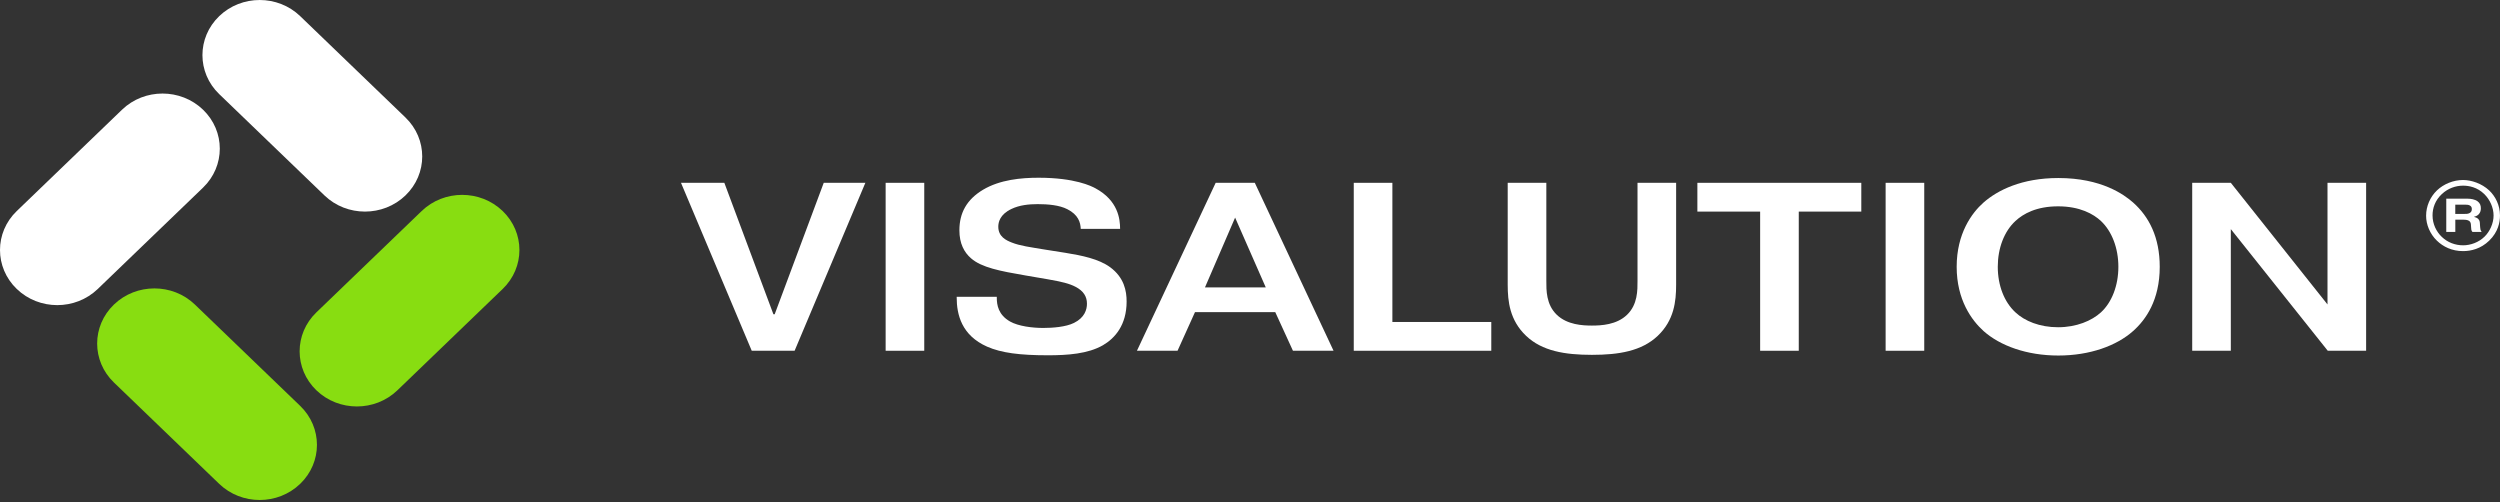 <svg width="244" height="49" viewBox="0 0 244 49" fill="none" xmlns="http://www.w3.org/2000/svg">
<rect x="0" y="0" width="244" height="49" fill="#333333" stroke="none"/>
<g clip-path="url(#clip0_255_2504)">
<path d="M238.756 22.637V19.392H240.849C241.153 19.392 241.554 19.457 241.809 19.646C242.055 19.824 242.131 20.06 242.131 20.333C242.131 20.539 242.082 20.728 241.944 20.889C241.856 20.993 241.71 21.105 241.476 21.151V21.171C241.602 21.199 241.768 21.264 241.877 21.368C242.043 21.537 242.032 21.726 242.043 21.904L242.064 22.186C242.073 22.335 242.084 22.468 242.21 22.637H241.311C241.185 22.487 241.194 22.383 241.185 22.251L241.165 21.988C241.156 21.856 241.156 21.698 241.009 21.574C240.854 21.453 240.588 21.442 240.441 21.442H239.639V22.637H238.758H238.756ZM239.635 19.976V20.878H240.525C240.692 20.878 240.867 20.886 241.034 20.793C241.189 20.709 241.25 20.587 241.25 20.407C241.25 20.266 241.212 20.134 241.045 20.049C240.899 19.973 240.712 19.973 240.489 19.973H239.637L239.635 19.976ZM236.789 21.038C236.789 20.145 237.17 19.232 237.846 18.583C238.493 17.963 239.45 17.568 240.39 17.568C241.201 17.568 242.219 17.906 242.942 18.583C243.548 19.156 243.999 20.021 243.999 21.038C243.999 21.687 243.823 22.637 242.951 23.483C242.12 24.291 241.171 24.508 240.387 24.508C239.322 24.508 238.45 24.085 237.835 23.483C237.17 22.834 236.787 21.941 236.787 21.038H236.789ZM237.416 21.019C237.416 21.865 237.787 22.617 238.326 23.125C238.882 23.66 239.626 23.942 240.399 23.942C241.122 23.942 241.924 23.66 242.503 23.086C242.992 22.606 243.373 21.817 243.373 21.036C243.373 20.255 243.01 19.485 242.483 18.958C241.778 18.262 240.966 18.121 240.399 18.121C239.675 18.121 238.932 18.375 238.326 18.939C237.661 19.559 237.416 20.32 237.416 21.017V21.019Z" fill="white"/>
<path d="M75.608 30.675L80.397 17.843H84.46L77.554 34.234H73.37L66.465 17.843H70.696L75.486 30.675H75.608Z" fill="white"/>
<path d="M90.207 17.843H86.438V34.234H90.207V17.843Z" fill="white"/>
<path d="M93.371 28.965H97.287V29.059C97.287 29.762 97.433 30.722 98.576 31.377C99.402 31.846 100.788 32.008 101.809 32.008C102.732 32.008 104.021 31.915 104.823 31.516C105.868 31 106.087 30.204 106.087 29.642C106.087 28.939 105.747 28.402 104.992 28.003C104.384 27.675 103.582 27.486 102.243 27.254L100.056 26.879C97.6 26.458 95.8 26.107 94.779 25.215C94.099 24.63 93.637 23.765 93.637 22.476C93.637 20.791 94.342 19.479 95.946 18.518C97.6 17.535 99.666 17.347 101.369 17.347C104.92 17.347 106.524 18.167 106.914 18.377C109.126 19.572 109.322 21.374 109.322 22.335H105.481C105.456 21.704 105.238 20.954 104.167 20.416C103.39 20.017 102.27 19.923 101.275 19.923C100.423 19.923 99.499 20.017 98.722 20.392C97.58 20.93 97.433 21.704 97.433 22.125C97.433 23.107 98.21 23.459 98.747 23.671C99.574 23.999 100.522 24.116 102.079 24.374L104.001 24.678C105.582 24.936 107.234 25.263 108.354 26.083C109.714 27.089 109.958 28.378 109.958 29.432C109.958 31.727 108.815 33.015 107.648 33.694C106.188 34.537 104.195 34.676 102.275 34.676C99.526 34.676 97.728 34.442 96.341 33.833C93.86 32.733 93.373 30.718 93.373 29.033V28.963L93.371 28.965Z" fill="white"/>
<path d="M116.631 30.464L114.928 34.234H110.965L118.65 17.843H122.469L130.154 34.234H126.191L124.465 30.464H116.636H116.631ZM117.604 28.052H123.539L120.547 21.238L117.604 28.052Z" fill="white"/>
<path d="M145.55 31.425V34.234H132.127V17.843H135.896V31.425H145.55Z" fill="white"/>
<path d="M163.59 17.843V27.794C163.59 29.41 163.396 31.26 161.79 32.783C160.233 34.258 158.021 34.633 155.371 34.633C152.722 34.633 150.507 34.258 148.952 32.783C147.348 31.26 147.152 29.41 147.152 27.794V17.843H150.922V27.421C150.922 28.311 150.897 29.716 151.942 30.722C152.963 31.705 154.47 31.776 155.371 31.776C156.272 31.776 157.78 31.707 158.8 30.722C159.846 29.716 159.821 28.311 159.821 27.421V17.843H163.59Z" fill="white"/>
<path d="M171.79 20.652H165.664V17.843H181.663V20.652H175.559V34.234H171.79V20.652Z" fill="white"/>
<path d="M187.806 17.843H184.037V34.234H187.806V17.843Z" fill="white"/>
<path d="M200.893 17.375C205.099 17.375 207.312 18.991 208.188 19.763C209.745 21.145 210.79 23.157 210.79 26.038C210.79 29.293 209.43 31.212 208.188 32.312C206.584 33.741 203.982 34.7 200.893 34.7C197.804 34.7 195.202 33.739 193.598 32.312C192.431 31.258 190.971 29.267 190.971 26.038C190.971 22.808 192.431 20.793 193.598 19.763C194.959 18.568 197.317 17.375 200.893 17.375ZM200.868 20.138C198.753 20.138 197.464 20.865 196.709 21.567C195.614 22.574 194.983 24.213 194.983 26.04C194.983 27.866 195.616 29.482 196.709 30.488C197.608 31.332 199.068 31.939 200.868 31.939C202.668 31.939 204.151 31.308 205.05 30.488C206.12 29.506 206.753 27.866 206.753 26.04C206.753 24.213 206.12 22.574 205.05 21.567C204.32 20.889 203.006 20.138 200.868 20.138Z" fill="white"/>
<path d="M230.933 17.843V34.234H227.189L217.728 22.361V34.234H213.959V17.843H217.728L227.164 29.714V17.843H230.933Z" fill="white"/>
<path d="M11.12 37.333C8.937 35.231 8.937 31.826 11.12 29.725C13.303 27.623 16.84 27.623 19.023 29.725L29.297 39.615C31.48 41.716 31.48 45.122 29.297 47.223C27.114 49.325 23.577 49.325 21.393 47.223L11.12 37.333Z" fill="#88DD11"/>
<path d="M39.572 11.467C41.755 13.569 41.755 16.974 39.572 19.075C37.389 21.177 33.852 21.177 31.669 19.075L21.395 9.185C19.212 7.084 19.212 3.678 21.395 1.577C23.578 -0.525 27.116 -0.525 29.299 1.577L39.572 11.467Z" fill="white"/>
<path d="M41.155 20.596C43.338 18.494 46.876 18.494 49.059 20.596C51.242 22.697 51.242 26.103 49.059 28.204L38.785 38.094C36.602 40.196 33.065 40.196 30.881 38.094C28.698 35.993 28.698 32.588 30.881 30.486L41.155 20.596Z" fill="#88DD11"/>
<path d="M9.541 28.204C7.358 30.306 3.821 30.306 1.637 28.204C-0.546 26.103 -0.546 22.697 1.637 20.596L11.911 10.706C14.094 8.604 17.631 8.604 19.815 10.706C21.998 12.807 21.998 16.212 19.815 18.314L9.541 28.204Z" fill="white"/>
</g>
<defs>
<clipPath id="clip0_255_2504">
<rect width="244" height="48.8" fill="white"/>
</clipPath>
</defs>
</svg>
